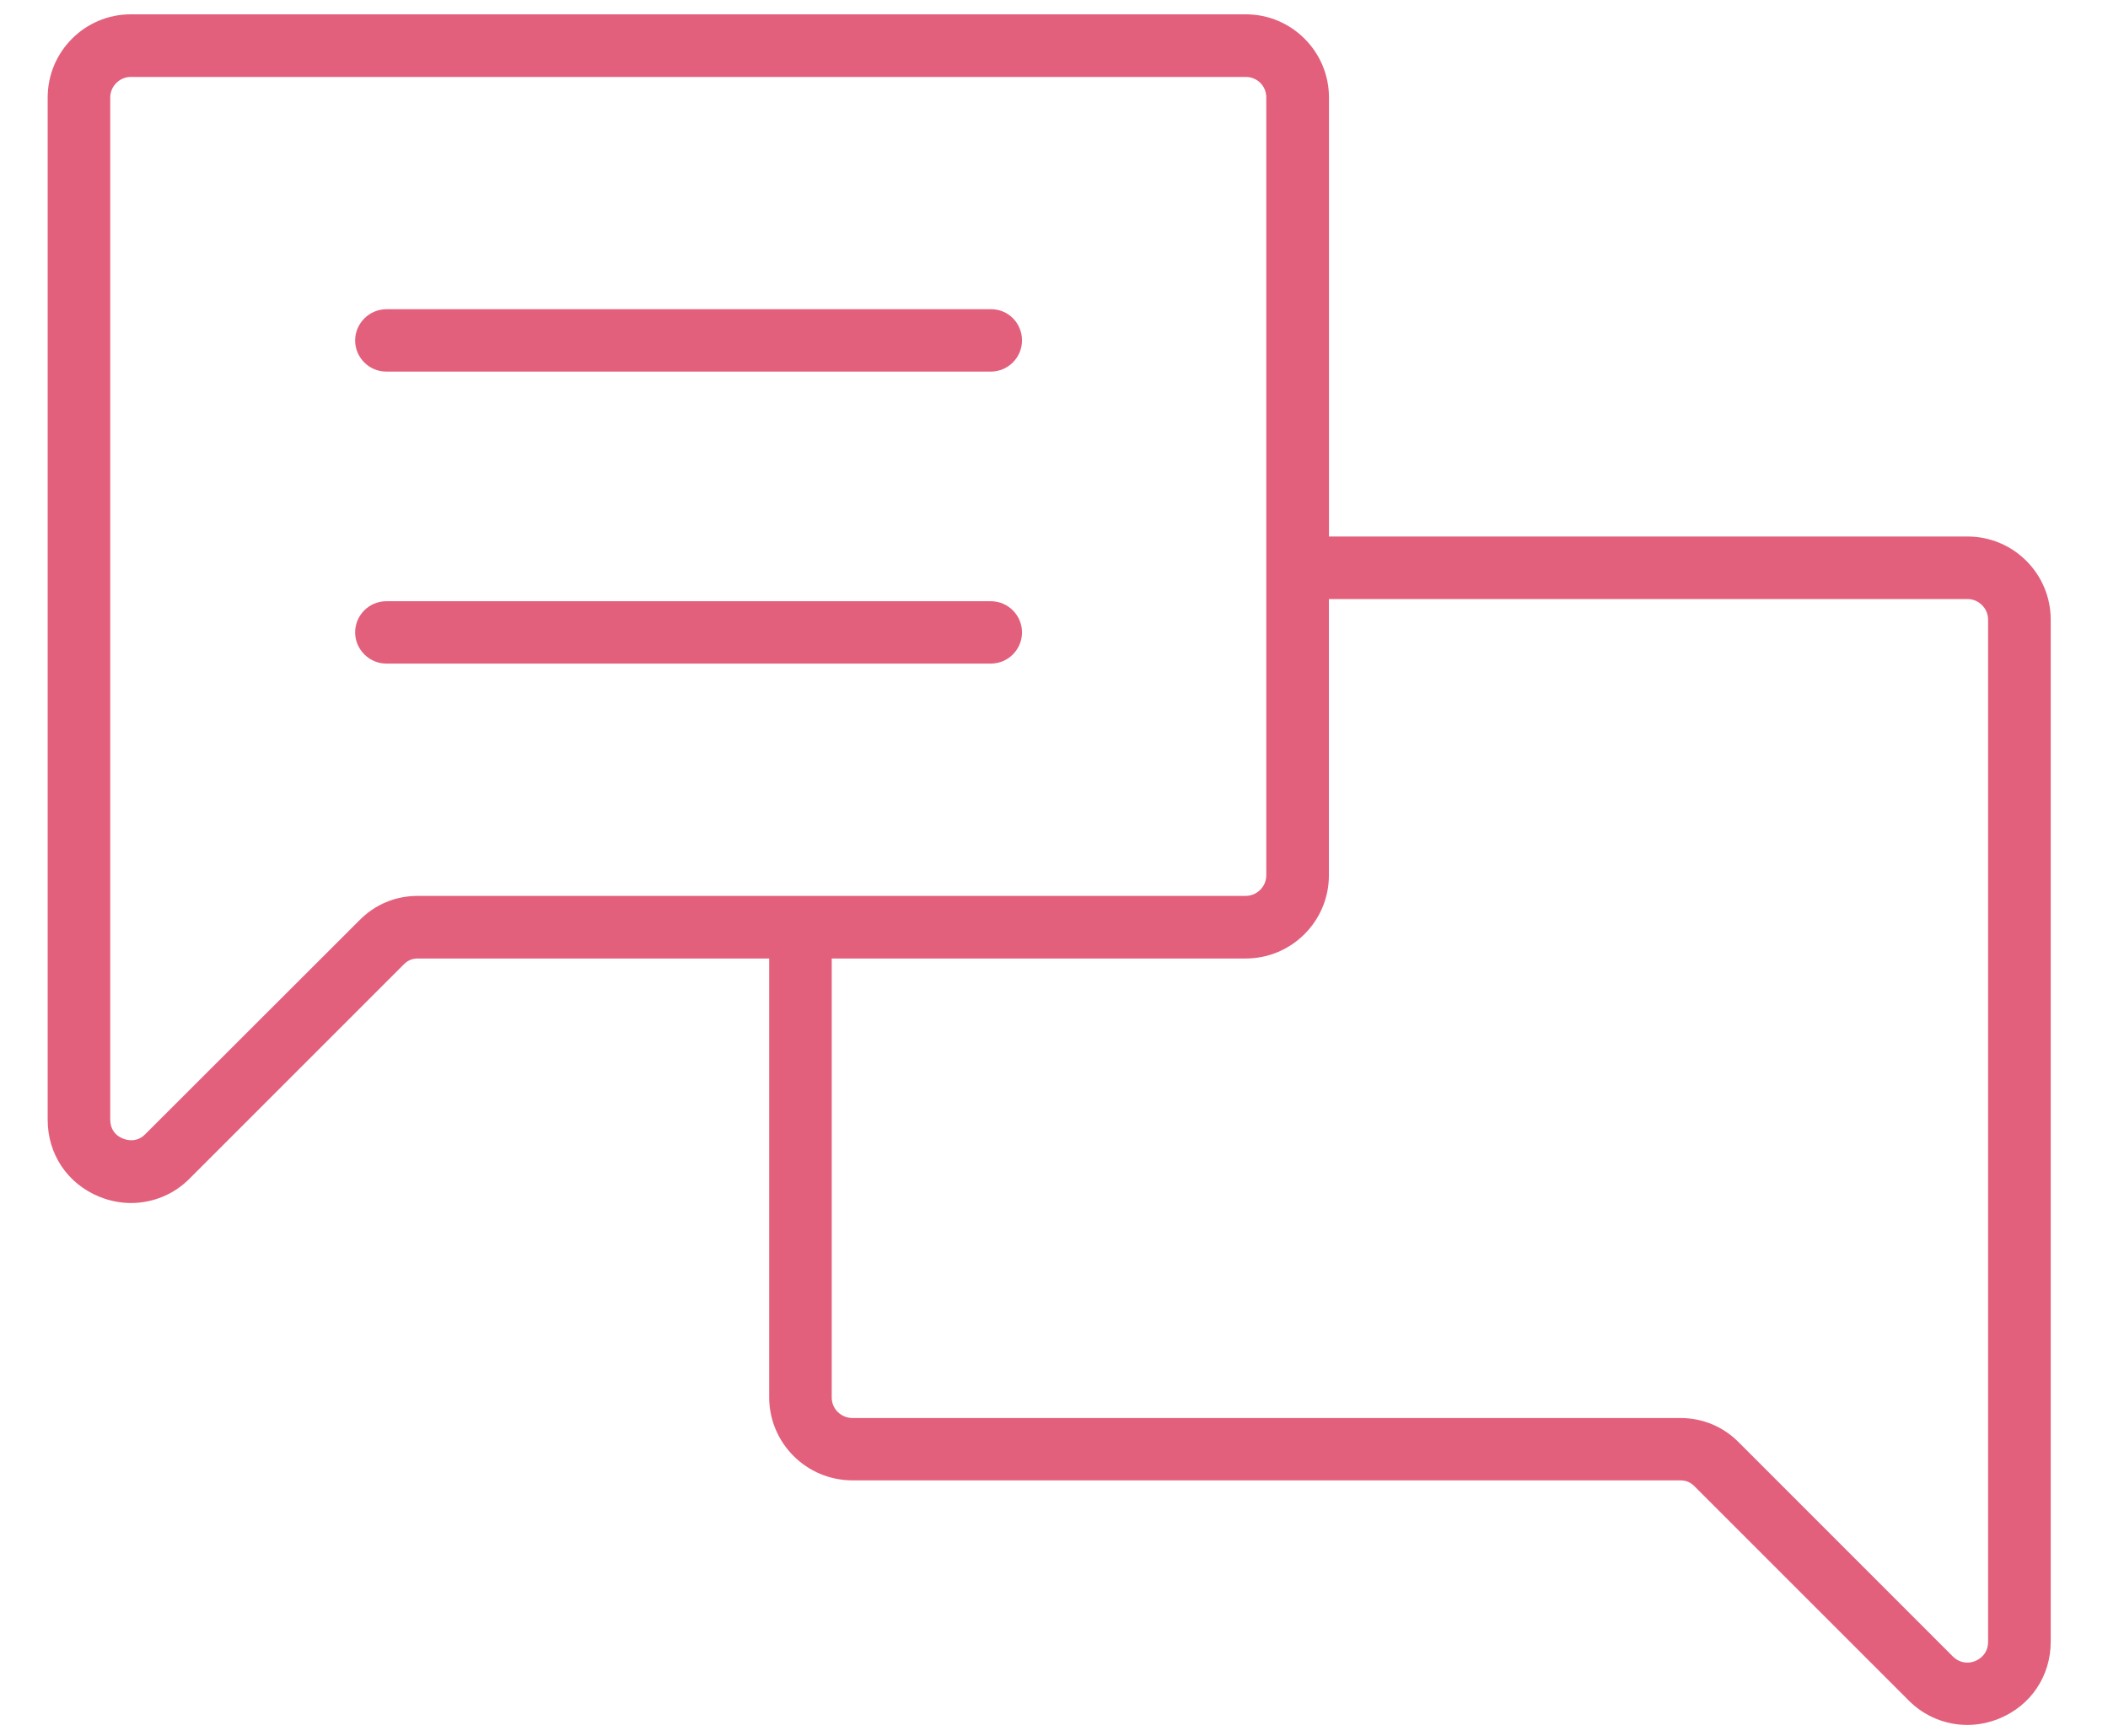 <?xml version="1.0" encoding="UTF-8"?> <svg xmlns="http://www.w3.org/2000/svg" width="34" height="28" viewBox="0 0 34 28" fill="none"> <path d="M16.484 5.491C16.484 5.77 16.256 5.994 15.981 5.994H6.231C5.951 5.994 5.728 5.766 5.728 5.491C5.728 5.216 5.956 4.988 6.231 4.988H15.981C16.261 4.984 16.484 5.211 16.484 5.491ZM15.981 9.698H6.231C5.951 9.698 5.728 9.926 5.728 10.201C5.728 10.476 5.956 10.704 6.231 10.704H15.981C16.261 10.704 16.484 10.476 16.484 10.201C16.484 9.926 16.261 9.698 15.981 9.698ZM33.076 9.994V26.483C33.076 27.033 32.758 27.51 32.246 27.721C32.079 27.789 31.903 27.824 31.731 27.824C31.383 27.824 31.039 27.686 30.785 27.429L27.334 23.978C27.266 23.909 27.197 23.879 27.098 23.879H13.751C13.007 23.879 12.406 23.277 12.406 22.538V15.461H6.742C6.647 15.461 6.579 15.491 6.514 15.555L3.059 19.01C2.806 19.268 2.462 19.405 2.114 19.405C1.942 19.405 1.766 19.371 1.598 19.302C1.086 19.092 0.769 18.615 0.769 18.065V1.572C0.769 0.832 1.37 0.231 2.109 0.231H20.094C20.833 0.231 21.435 0.833 21.435 1.572V8.654H31.735C32.475 8.654 33.076 9.255 33.076 9.994L33.076 9.994ZM6.742 14.451H20.093C20.274 14.451 20.424 14.3 20.424 14.12V1.572C20.424 1.387 20.278 1.241 20.093 1.241H2.109C1.928 1.241 1.778 1.392 1.778 1.572V18.061C1.778 18.203 1.851 18.314 1.984 18.366C2.113 18.417 2.246 18.396 2.341 18.297L5.796 14.846C6.049 14.589 6.376 14.451 6.741 14.451L6.742 14.451ZM32.066 9.994C32.066 9.814 31.916 9.663 31.735 9.663H21.434V14.12C21.434 14.859 20.832 15.461 20.093 15.461H13.415V22.543C13.415 22.727 13.566 22.873 13.751 22.873H27.098C27.463 22.873 27.794 23.011 28.048 23.269L31.498 26.72C31.597 26.818 31.731 26.844 31.86 26.793C31.989 26.737 32.066 26.625 32.066 26.488L32.066 9.994Z" fill="#E3607C"></path> </svg> 